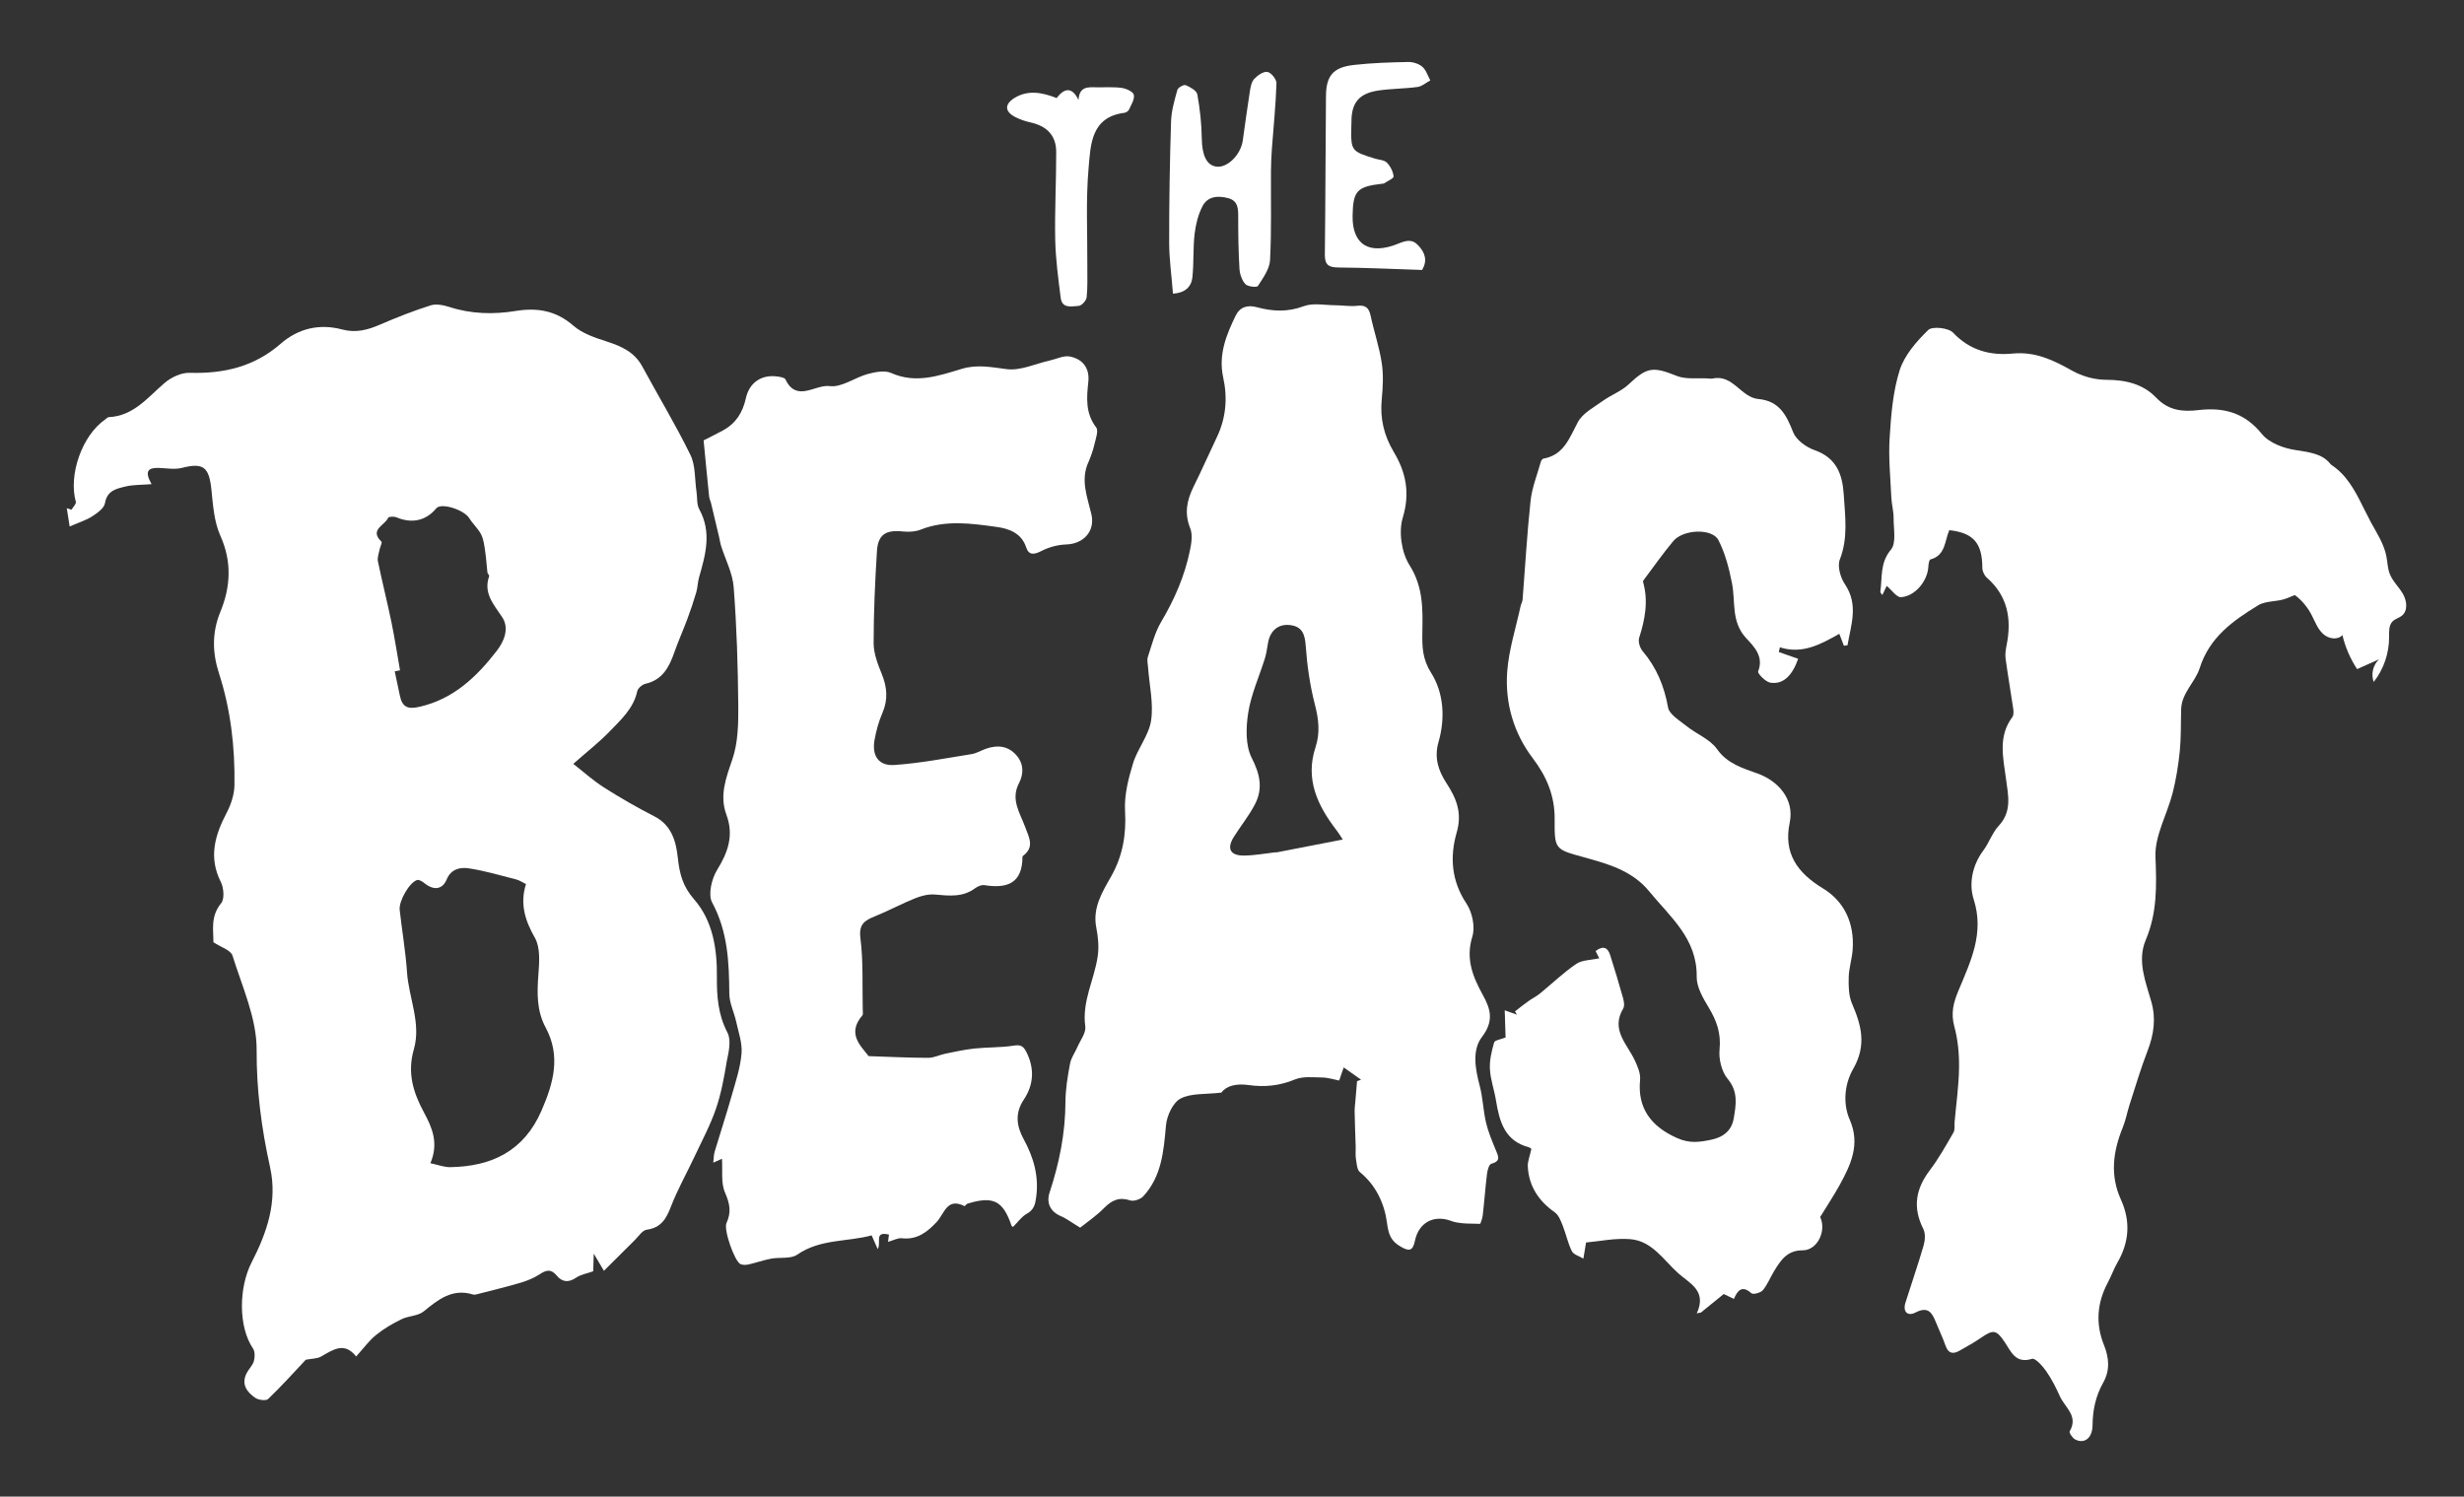 <?xml version="1.0" encoding="utf-8"?>
<!-- Generator: Adobe Illustrator 28.3.0, SVG Export Plug-In . SVG Version: 6.00 Build 0)  -->
<svg version="1.1" id="Layer_1" xmlns="http://www.w3.org/2000/svg" xmlns:xlink="http://www.w3.org/1999/xlink" x="0px" y="0px"
	 viewBox="0 0 349 212" style="enable-background:new 0 0 349 212;" xml:space="preserve">
<rect x="0" y="0" width="349" height="212" fill="#333333" stroke="none"/>
<style type="text/css">
	.st0{fill:#FFFFFF;}
</style>
<g>
	<g>
		<path class="st0" d="M166.14,41.6c-0.19-2.46-0.53-4.83-0.54-7.21c-0.01-5.74,0.09-11.48,0.27-17.22
			c0.05-1.49,0.49-2.98,0.89-4.43c0.09-0.33,0.91-0.79,1.18-0.68c0.64,0.27,1.55,0.78,1.65,1.31c0.37,2.05,0.6,4.15,0.63,6.23
			c0.03,2.33,0.65,3.8,2.05,4c1.57,0.22,3.47-1.66,3.76-3.71c0.32-2.29,0.63-4.59,0.99-6.87c0.1-0.64,0.22-1.4,0.63-1.84
			c0.47-0.51,1.31-1.09,1.87-0.99c0.53,0.09,1.3,1.05,1.28,1.61c-0.1,3.1-0.42,6.19-0.65,9.28c-0.07,1.02-0.12,2.05-0.13,3.07
			c-0.03,4.24,0.09,8.48-0.13,12.7c-0.07,1.26-0.99,2.52-1.72,3.66c-0.15,0.23-1.43,0.1-1.77-0.26c-0.49-0.53-0.79-1.41-0.84-2.16
			c-0.15-2.43-0.18-4.88-0.18-7.32c0-1.19,0-2.32-1.41-2.7c-1.45-0.39-2.93-0.28-3.66,1.16c-0.61,1.19-0.95,2.59-1.11,3.94
			c-0.23,2.02-0.09,4.09-0.31,6.12C168.74,40.65,167.83,41.49,166.14,41.6z"/>
		<path class="st0" d="M201.43,38.24c-4.08-0.13-7.99-0.32-11.9-0.35c-1.37-0.01-1.89-0.41-1.88-1.81
			c0.09-7.49,0.09-14.97,0.16-22.46c0.02-2.89,1.01-4.09,3.96-4.42c2.55-0.29,5.14-0.37,7.71-0.42c0.67-0.01,1.49,0.25,1.98,0.68
			c0.53,0.46,0.77,1.27,1.13,1.93c-0.61,0.32-1.18,0.85-1.82,0.93c-1.83,0.25-3.7,0.23-5.53,0.5c-2.78,0.41-3.85,1.76-3.82,4.52
			c0,0.2-0.01,0.4-0.02,0.6c-0.07,3.42-0.01,3.5,3.36,4.53c0.57,0.17,1.3,0.19,1.67,0.56c0.5,0.51,0.89,1.27,0.96,1.96
			c0.03,0.28-0.89,0.67-1.38,1c-0.05,0.03-0.13,0.02-0.19,0.03c-3.62,0.41-4.17,1-4.24,4.5c-0.08,4.14,2.36,5.67,6.48,3.99
			c1.08-0.44,1.96-0.7,2.85,0.28C201.85,35.81,202.21,36.9,201.43,38.24z"/>
		<path class="st0" d="M149.67,13.89c1.13-1.52,2.23-1.54,3.09,0.28c0.12-2,1.4-1.82,2.6-1.8c1.19,0.02,2.39-0.08,3.56,0.09
			c0.63,0.09,1.61,0.55,1.68,0.98c0.12,0.65-0.39,1.42-0.7,2.11c-0.09,0.2-0.41,0.4-0.64,0.43c-4.75,0.6-4.78,4.55-5.07,7.8
			c-0.41,4.65-0.15,9.36-0.18,14.05c-0.01,1.44,0.06,2.88-0.1,4.3c-0.05,0.46-0.72,1.18-1.13,1.2c-0.95,0.05-2.34,0.44-2.54-1.13
			c-0.35-2.74-0.72-5.5-0.78-8.26c-0.08-4.15,0.15-8.3,0.14-12.45c-0.01-2.3-1.33-3.62-3.56-4.13c-0.77-0.17-1.54-0.42-2.24-0.78
			c-1.47-0.76-1.56-1.77-0.15-2.68C145.62,12.67,147.66,13.11,149.67,13.89z"/>
		<path class="st0" d="M103.03,146.26c-1.33-2.55-1.51-5.14-1.49-7.88c0.04-3.98-0.57-7.95-3.24-11c-1.59-1.82-2.05-3.6-2.29-5.84
			c-0.25-2.33-0.86-4.65-3.34-5.91c-2.45-1.25-4.84-2.63-7.15-4.1c-1.55-0.99-2.93-2.24-4.32-3.33c1.97-1.74,3.66-3.05,5.13-4.57
			c1.6-1.67,3.4-3.25,3.93-5.72c0.09-0.42,0.7-0.94,1.16-1.05c2.41-0.55,3.35-2.34,4.08-4.42c0.56-1.6,1.26-3.15,1.85-4.74
			c0.47-1.25,0.89-2.52,1.27-3.8c0.2-0.69,0.2-1.44,0.4-2.14c0.92-3.2,1.81-6.36,0.03-9.61c-0.39-0.7-0.27-1.68-0.4-2.52
			c-0.26-1.74-0.12-3.68-0.86-5.19c-2.08-4.26-4.54-8.32-6.8-12.5c-1.1-2.05-2.93-2.88-5.01-3.55c-1.67-0.54-3.49-1.14-4.77-2.26
			c-2.45-2.14-5.12-2.57-8.12-2.09c-3.18,0.52-6.31,0.45-9.42-0.55c-0.85-0.27-1.9-0.49-2.69-0.23c-2.43,0.77-4.81,1.71-7.15,2.72
			c-1.75,0.76-3.43,1.21-5.37,0.69c-3.23-0.86-6.24-0.14-8.73,2.04c-3.73,3.25-8.05,4.24-12.87,4.1c-1.18-0.04-2.61,0.63-3.54,1.43
			c-2.4,2.05-4.38,4.68-7.92,4.85c-0.17,0.01-0.32,0.21-0.49,0.32c-3.27,2.24-5.24,7.84-4.17,11.67c0.08,0.29-0.39,0.75-0.61,1.12
			c-0.22-0.07-0.45-0.14-0.67-0.21c0.14,0.87,0.28,1.74,0.41,2.59c1.34-0.59,2.36-0.9,3.21-1.45c0.72-0.47,1.67-1.15,1.79-1.86
			c0.3-1.81,1.65-2.05,2.92-2.36c1.07-0.26,2.21-0.21,3.68-0.33c-1.07-1.88-0.44-2.33,0.96-2.3c1.11,0.03,2.27,0.26,3.31,0
			c3.04-0.77,3.86-0.16,4.2,3.03c0.23,2.22,0.38,4.59,1.27,6.57c1.66,3.69,1.45,7.26,0.01,10.77c-1.22,2.96-1.14,5.81-0.21,8.71
			c1.67,5.16,2.28,10.47,2.2,15.85c-0.02,1.32-0.48,2.73-1.1,3.91c-1.67,3.19-2.6,6.31-0.83,9.82c0.42,0.83,0.54,2.41,0.04,3.01
			c-1.55,1.87-1.07,3.9-1.09,5.52c1.07,0.71,2.46,1.12,2.7,1.89c1.37,4.4,3.44,8.89,3.42,13.34c-0.03,5.7,0.69,11.16,1.9,16.62
			c1.1,4.94-0.47,9.33-2.62,13.52c-1.79,3.5-1.91,9.04,0.2,12.17c0.3,0.44,0.28,1.24,0.13,1.79c-0.17,0.61-0.71,1.1-1.01,1.68
			c-0.82,1.58,0,2.7,1.21,3.53c0.45,0.31,1.52,0.45,1.82,0.16c1.93-1.85,3.71-3.84,5.33-5.56c0.87-0.17,1.61-0.14,2.16-0.45
			c1.69-0.96,3.31-2.15,4.97-0.01c1.05-1.15,1.83-2.25,2.84-3.06c1.09-0.89,2.34-1.61,3.61-2.23c0.99-0.48,2.31-0.44,3.11-1.09
			c2.08-1.7,4.08-3.31,7.01-2.4c0.22,0.07,0.5-0.03,0.75-0.09c2.01-0.52,4.02-1,6.01-1.59c0.93-0.28,1.86-0.66,2.67-1.19
			c0.91-0.6,1.6-0.79,2.39,0.16c0.78,0.95,1.68,1.07,2.78,0.32c0.66-0.45,1.54-0.59,2.41-0.9c0.02-0.61,0.04-1.26,0.08-2.5
			c0.62,1.05,0.92,1.55,1.44,2.43c1.55-1.55,2.96-2.96,4.38-4.36c0.54-0.53,1.06-1.37,1.68-1.46c2.03-0.28,2.77-1.54,3.43-3.27
			c0.94-2.43,2.23-4.72,3.34-7.08c1.05-2.25,2.24-4.45,3.04-6.79c0.75-2.18,1.16-4.48,1.54-6.76
			C103.23,148.98,103.59,147.32,103.03,146.26z M56.64,98.55c-0.25-1.15-0.49-2.3-0.73-3.45c0.25-0.05,0.5-0.1,0.75-0.15
			c-0.4-2.27-0.75-4.54-1.21-6.79c-0.6-2.89-1.32-5.75-1.92-8.64c-0.11-0.54,0.14-1.16,0.25-1.73c0.07-0.37,0.38-0.93,0.25-1.06
			c-1.78-1.72,0.51-2.31,0.95-3.39c0.07-0.16,0.83-0.21,1.17-0.06c2.18,0.92,4.18,0.5,5.65-1.28c0.69-0.83,3.93,0.2,4.68,1.42
			c0.5,0.81,1.26,1.47,1.68,2.31c0.36,0.73,0.45,1.61,0.57,2.44c0.15,0.97,0.19,1.95,0.31,2.92c0.02,0.18,0.29,0.39,0.25,0.52
			c-0.86,2.43,0.65,4,1.85,5.83c1.06,1.62,0.22,3.48-0.82,4.81c-2.83,3.64-6.08,6.76-10.86,7.86
			C57.75,100.52,56.98,100.16,56.64,98.55z M76.7,157.32c-2.49,5.74-7.07,7.92-12.95,8.01c-0.86,0.01-1.73-0.34-2.79-0.56
			c1.23-2.88,0.2-5.12-0.88-7.13c-1.57-2.9-2.42-5.68-1.46-9.01c1.06-3.69-0.72-7.26-0.97-10.91c-0.2-2.95-0.71-5.88-1.04-8.83
			c-0.14-1.25,1.38-3.91,2.47-4.23c0.29-0.09,0.77,0.23,1.07,0.47c1.32,1.04,2.52,0.88,3.13-0.58c0.61-1.47,1.92-1.73,3.1-1.55
			c2.28,0.34,4.51,1.01,6.75,1.58c0.44,0.11,0.83,0.39,1.37,0.65c-0.87,2.75-0.16,5.12,1.26,7.61c0.79,1.39,0.63,3.46,0.5,5.19
			c-0.2,2.62-0.26,5.14,1.03,7.53C79.46,149.6,78.4,153.42,76.7,157.32z"/>
		<path class="st0" d="M335.37,74.56c-1.56-1.5-3.03-3.42-3.72-5.44c-1.4-4.06-2.12-4.75-6.44-5.36c-1.72-0.24-3.82-1.02-4.84-2.29
			c-2.45-3.02-5.37-3.8-8.98-3.38c-2.2,0.26-4.23,0.09-5.99-1.76c-1.85-1.94-4.34-2.53-7.08-2.53c-1.62,0-3.4-0.49-4.82-1.29
			c-2.65-1.49-5.2-2.73-8.39-2.43c-3.2,0.31-6.09-0.43-8.48-2.96c-0.65-0.69-2.94-0.93-3.51-0.38c-1.66,1.62-3.37,3.57-4.05,5.7
			c-0.96,3.04-1.22,6.35-1.42,9.57c-0.18,2.8,0.11,5.64,0.24,8.45c0.04,0.98,0.33,1.95,0.32,2.92c-0.01,1.53,0.41,3.54-0.38,4.48
			c-1.58,1.89-1.2,3.94-1.5,5.96c-0.02,0.12,0.17,0.28,0.29,0.46c0.26-0.55,0.48-1.02,0.61-1.29c0.75,0.62,1.42,1.64,2.02,1.6
			c2-0.12,3.76-2.28,3.88-4.29c0.02-0.37,0.11-1,0.29-1.05c2.18-0.58,2.01-2.65,2.68-4.15c3.44,0.38,4.67,1.84,4.68,5.34
			c0,0.46,0.27,1.06,0.62,1.37c2.97,2.6,3.56,5.86,2.82,9.55c-0.12,0.62-0.23,1.28-0.15,1.9c0.32,2.4,0.74,4.78,1.09,7.17
			c0.05,0.38,0.07,0.89-0.14,1.16c-2.05,2.74-1.28,5.77-0.89,8.73c0.31,2.35,0.88,4.61-1.04,6.67c-0.92,0.99-1.36,2.41-2.19,3.51
			c-1.57,2.11-2.04,4.72-1.35,6.88c1.55,4.82-0.44,8.82-2.14,12.91c-0.73,1.74-1.11,3.22-0.6,5.11c0.51,1.87,0.7,3.89,0.67,5.83
			c-0.03,2.56-0.4,5.12-0.63,7.68c-0.04,0.51,0.07,1.11-0.16,1.51c-1.06,1.83-2.09,3.69-3.36,5.36c-2,2.64-2.44,5.28-0.91,8.3
			c0.32,0.64,0.25,1.62,0.04,2.35c-0.79,2.72-1.72,5.39-2.57,8.09c-0.41,1.31,0.32,1.97,1.42,1.4c1.8-0.93,2.36,0.04,2.9,1.4
			c0.44,1.1,0.97,2.17,1.35,3.28c0.39,1.12,1.05,1.26,1.98,0.73c1.03-0.59,2.09-1.16,3.06-1.84c1.75-1.21,2.19-1.12,3.38,0.67
			c0.89,1.33,1.51,3.05,3.84,2.32c0.45-0.14,1.48,1,1.99,1.73c0.78,1.11,1.4,2.35,1.96,3.59c0.7,1.56,2.66,2.78,1.38,4.95
			c-0.11,0.18,0.39,0.94,0.76,1.14c1.29,0.68,2.46-0.13,2.48-2.01c0.02-2.17,0.45-4.15,1.51-6.03c0.98-1.75,0.84-3.5,0.1-5.34
			c-1.2-2.99-0.98-5.95,0.54-8.81c0.5-0.93,0.85-1.95,1.38-2.86c1.67-2.91,1.88-5.85,0.48-8.93c-1.56-3.43-1.11-6.82,0.27-10.2
			c0.42-1.03,0.62-2.16,0.96-3.22c0.83-2.56,1.59-5.15,2.56-7.66c0.88-2.3,1.21-4.54,0.52-6.95c-0.81-2.85-2.03-5.79-0.79-8.72
			c1.63-3.85,1.55-7.69,1.38-11.78c-0.12-2.99,1.66-6.03,2.44-9.08c0.49-1.94,0.81-3.94,1.01-5.94c0.19-1.95,0.13-3.93,0.19-5.9
			c0.07-2.32,2-3.85,2.62-5.81c1.4-4.4,4.74-6.74,8.29-8.91c1.1-0.67,2.71-0.47,3.97-0.96c3.57-1.4,7.1-2.91,10.62-4.44
			C338.06,78.78,338.15,77.22,335.37,74.56z"/>
		<path class="st0" d="M174.43,96.9c0.22-2.28,0.44-4.56,0.66-6.83c0.15,0.02,0.31,0.04,0.46,0.06c-0.07,2.29-0.15,4.58-0.22,6.87
			C175.03,96.97,174.73,96.93,174.43,96.9z"/>
		<path class="st0" d="M200.56,107.71c-0.3-1.71-0.55-3.1-0.8-4.46C201.17,103.65,201.74,105.92,200.56,107.71z"/>
		<path class="st0" d="M205.59,134.19c0.1,1.59,0.21,3.18,0.27,4.77c0,0.01-0.56,0.04-0.96,0.06c0.06-1.71,0.11-3.28,0.16-4.86
			C205.23,134.17,205.41,134.18,205.59,134.19z"/>
		<path class="st0" d="M161.1,169.63c-2.35-1.29-0.85-2.75-0.85-4.08c0.2-0.02,0.39-0.04,0.59-0.06
			C160.92,166.78,161,168.07,161.1,169.63z"/>
		<path class="st0" d="M206.85,140.51c0.12,1.31,0.24,2.49,0.35,3.67C205.56,143.8,205.4,142.62,206.85,140.51z"/>
		<g>
			<path class="st0" d="M155.01,62.96c0.19-0.81,0.61-1.95,0.25-2.42c-1.54-2.02-1.35-4.19-1.11-6.45c0.21-1.94-0.8-3.24-2.62-3.59
				c-0.87-0.17-1.87,0.35-2.82,0.56c-2.05,0.46-4.16,1.48-6.12,1.23c-2.18-0.28-4.19-0.7-6.37-0.04c-3.26,0.98-6.5,2.14-10,0.58
				c-0.9-0.4-2.24-0.14-3.29,0.14c-1.85,0.5-3.71,1.94-5.41,1.72c-2.05-0.27-4.69,2.37-6.27-0.95c-0.12-0.25-0.69-0.34-1.07-0.4
				c-2.28-0.34-4.04,0.81-4.54,3.09c-0.44,2-1.42,3.55-3.22,4.53c-1.02,0.56-2.07,1.06-2.76,1.42c0.27,2.78,0.51,5.36,0.78,7.94
				c0.03,0.32,0.19,0.62,0.27,0.94c0.39,1.63,0.78,3.25,1.16,4.88c0.09,0.37,0.13,0.75,0.24,1.11c0.62,1.98,1.66,3.92,1.81,5.93
				c0.43,5.58,0.6,11.19,0.65,16.79c0.02,2.54-0.03,5.24-0.84,7.6c-0.9,2.64-1.85,5.1-0.84,7.84c1.07,2.9,0.24,5.3-1.32,7.82
				c-0.77,1.25-1.31,3.49-0.7,4.61c2.22,4.12,2.4,8.46,2.43,12.92c0.01,1.32,0.68,2.62,0.97,3.95c0.33,1.5,0.89,3.05,0.76,4.54
				c-0.17,2.02-0.84,4-1.4,5.97c-0.75,2.66-1.62,5.28-2.41,7.93c-0.13,0.44-0.12,0.92-0.19,1.54c0.74-0.33,1.2-0.54,1.23-0.55
				c0.11,1.64-0.17,3.41,0.43,4.79c0.68,1.55,0.92,2.79,0.21,4.31c-0.44,0.94,1.14,5.43,1.98,5.82c0.33,0.15,0.79,0.13,1.15,0.05
				c1.07-0.24,2.11-0.62,3.19-0.82c1.24-0.23,2.78,0.07,3.7-0.57c3.27-2.26,7.07-1.78,10.54-2.73c0.35,0.8,0.61,1.37,0.86,1.95
				c0.54-0.92-0.56-2.58,1.59-2.06c-0.04,0.35-0.09,0.69-0.13,1.03c0.73-0.2,1.38-0.58,1.98-0.51c2.16,0.25,3.63-0.93,4.92-2.32
				c1.1-1.19,1.44-3.49,3.92-2.24c0.07,0.04,0.27-0.3,0.45-0.35c3.65-1.11,5.02-0.41,6.23,3.15c0.03,0.09,0.21,0.13,0.22,0.14
				c0.66-0.65,1.19-1.44,1.93-1.85c1.03-0.57,1.2-1.33,1.34-2.39c0.39-2.97-0.37-5.59-1.78-8.18c-0.97-1.78-1.3-3.63,0.02-5.6
				c1.4-2.09,1.56-4.41,0.35-6.77c-0.45-0.89-0.87-1.02-1.83-0.87c-1.81,0.28-3.66,0.21-5.48,0.4c-1.39,0.15-2.77,0.45-4.14,0.73
				c-0.82,0.17-1.63,0.59-2.44,0.59c-2.71,0-5.43-0.14-8.44-0.24c-1.14-1.48-3.09-3.2-0.9-5.75c0.14-0.16,0.07-0.51,0.07-0.78
				c-0.08-3.39,0.09-6.82-0.33-10.16c-0.26-2.01,0.59-2.52,2.06-3.12c1.93-0.78,3.77-1.78,5.69-2.55c0.87-0.35,1.89-0.61,2.8-0.53
				c2.01,0.18,3.95,0.42,5.72-0.91c0.35-0.26,0.89-0.48,1.29-0.42c3.18,0.51,5.38-0.23,5.39-3.99c0-0.06,0.04-0.13,0.09-0.17
				c1.66-1.25,0.83-2.6,0.3-4.06c-0.72-1.98-2.1-3.88-0.89-6.21c0.72-1.38,0.68-2.86-0.45-4.07c-1.18-1.26-2.65-1.37-4.22-0.82
				c-0.69,0.24-1.34,0.65-2.04,0.76c-3.64,0.58-7.28,1.29-10.94,1.54c-2.24,0.15-3.2-1.32-2.8-3.56c0.23-1.29,0.59-2.6,1.11-3.8
				c0.83-1.91,0.67-3.68-0.1-5.56c-0.57-1.39-1.14-2.9-1.14-4.36c0-4.34,0.2-8.69,0.47-13.02c0.14-2.35,1.28-3.04,3.66-2.78
				c0.83,0.09,1.77,0.04,2.53-0.26c3.56-1.41,7.21-0.87,10.78-0.38c1.61,0.22,3.49,0.81,4.16,2.88c0.39,1.19,1.16,1.04,2.2,0.51
				c1.05-0.54,2.3-0.87,3.48-0.91c2.44-0.07,4.13-1.88,3.56-4.29c-0.58-2.47-1.59-4.87-0.39-7.43
				C154.53,64.6,154.82,63.78,155.01,62.96z"/>
		</g>
		<path class="st0" d="M262.49,151.4c1.9-3.31,1.18-6.12-0.16-9.21c-0.49-1.12-0.51-2.5-0.48-3.76c0.03-1.31,0.47-2.61,0.56-3.92
			c0.26-3.67-1.13-6.8-4.2-8.66c-3.65-2.22-5.62-4.99-4.72-9.3c0.71-3.39-1.67-5.93-4.52-6.97c-2.13-0.77-4.29-1.37-5.79-3.49
			c-0.99-1.39-2.89-2.11-4.3-3.24c-0.98-0.79-2.44-1.64-2.62-2.65c-0.54-3.02-1.63-5.65-3.61-7.98c-0.38-0.45-0.65-1.34-0.48-1.87
			c0.84-2.62,1.32-5.22,0.55-7.93c-0.03-0.09,0.08-0.24,0.15-0.34c1.37-1.82,2.68-3.7,4.14-5.44c1.4-1.67,5.51-1.84,6.39-0.13
			c0.96,1.88,1.51,4.02,1.92,6.11c0.52,2.63-0.16,5.45,2.02,7.79c1.06,1.14,2.53,2.56,1.68,4.7c-0.11,0.28,1.05,1.48,1.73,1.59
			c1.81,0.29,3.1-0.98,3.94-3.38c-0.91-0.32-1.83-0.64-2.74-0.96c0.05-0.22,0.1-0.45,0.15-0.67c3.2,1.03,5.82-0.45,8.42-1.91
			c0.25,0.66,0.45,1.18,0.65,1.69c0.17-0.02,0.34-0.05,0.51-0.07c0.49-2.89,1.6-5.73-0.37-8.65c-0.63-0.93-1.09-2.54-0.72-3.49
			c1.2-3.06,0.75-6.11,0.56-9.18c-0.18-2.86-1.01-5.22-4.12-6.31c-1.2-0.42-2.62-1.45-3.05-2.55c-0.96-2.45-1.97-4.43-4.93-4.7
			c-2.46-0.22-3.59-3.54-6.48-2.9c-0.19,0.04-0.4,0-0.59-0.01c-1.51-0.1-3.17,0.17-4.51-0.37c-3.34-1.34-4.19-1.25-6.76,1.18
			c-1.06,1-2.55,1.54-3.75,2.41c-1.24,0.89-2.8,1.71-3.47,2.96c-1.2,2.24-1.96,4.66-4.9,5.18c-0.14,0.03-0.3,0.28-0.35,0.45
			c-0.51,1.84-1.25,3.65-1.45,5.52c-0.5,4.65-0.76,9.33-1.13,14c-0.03,0.32-0.22,0.62-0.29,0.94c-0.66,3.08-1.66,6.14-1.89,9.26
			c-0.33,4.44,0.93,8.73,3.62,12.26c2,2.63,3.11,5.35,3.1,8.56c-0.01,4.34-0.06,4.34,4.27,5.5c0.26,0.07,0.51,0.15,0.76,0.22
			c3.15,0.87,6.2,1.93,8.37,4.59c2.96,3.62,6.8,6.68,6.72,12.09c-0.02,1.45,0.89,3.01,1.69,4.34c1.13,1.87,1.78,3.67,1.55,5.95
			c-0.14,1.36,0.29,3.14,1.14,4.16c1.53,1.83,1.19,3.68,0.87,5.59c-0.29,1.74-1.46,2.69-3.22,3.05c-1.65,0.34-3.02,0.55-4.82-0.25
			c-3.69-1.64-5.62-4.25-5.23-8.23c0.09-0.88-0.33-1.87-0.72-2.71c-1.07-2.35-3.48-4.36-1.67-7.4c0.23-0.38,0.1-1.06-0.04-1.55
			c-0.56-2.01-1.17-4.01-1.8-6.01c-0.38-1.21-1.11-1.32-2.07-0.58c0.22,0.43,0.41,0.8,0.52,1.02c-1.18,0.27-2.42,0.23-3.26,0.8
			c-1.83,1.24-3.43,2.8-5.15,4.2c-0.5,0.41-1.1,0.69-1.62,1.07c-0.65,0.46-1.27,0.96-1.9,1.45c0.09,0.16,0.17,0.32,0.26,0.47
			c-0.5-0.18-0.99-0.36-1.72-0.62c0.05,1.54,0.09,2.86,0.12,3.85c-0.69,0.28-1.53,0.38-1.62,0.7c-0.35,1.22-0.67,2.52-0.6,3.77
			c0.08,1.5,0.62,2.96,0.86,4.45c0.49,2.97,1.22,5.73,4.65,6.63c0.22,0.06,0.4,0.29,0.36,0.25c-0.21,1-0.55,1.77-0.5,2.52
			c0.16,2.78,1.55,4.85,3.82,6.45c0.55,0.39,0.86,1.21,1.13,1.9c0.47,1.19,0.72,2.47,1.29,3.6c0.25,0.5,1.07,0.71,1.63,1.05
			c0.1-0.61,0.21-1.22,0.38-2.28c1.88-0.16,4.1-0.65,6.27-0.47c3.09,0.25,4.72,2.98,6.8,4.84c1.6,1.43,4.09,2.45,2.61,5.67
			c0.2-0.04,0.4-0.08,0.59-0.12c1.04-0.84,2.08-1.68,3.23-2.62c0.27,0.13,0.79,0.38,1.44,0.69c0.51-1.17,1.13-2,2.48-0.8
			c0.24,0.22,1.3-0.06,1.61-0.42c0.66-0.79,1.05-1.81,1.6-2.71c0.94-1.53,1.83-2.96,4.05-2.95c2.08,0.01,3.41-2.75,2.48-4.72
			c0.93-1.52,1.92-3.01,2.78-4.57c1.58-2.88,2.92-5.75,1.41-9.2C260.96,156.24,261.3,153.46,262.49,151.4z"/>
		<g>
			<path class="st0" d="M211.85,162.88c-0.52-1.27-1.06-2.54-1.37-3.86c-0.4-1.72-0.45-3.54-0.9-5.24c-0.63-2.38-1.1-5.02,0.32-6.89
				c1.7-2.23,1.26-3.9,0.14-5.93c-1.42-2.57-2.48-5.12-1.5-8.29c0.43-1.37-0.01-3.45-0.84-4.69c-2.15-3.23-2.36-6.65-1.37-10.08
				c0.8-2.77-0.05-4.82-1.47-6.99c-1.13-1.74-1.75-3.58-1.11-5.8c0.97-3.37,0.75-6.95-1.05-9.81c-1.25-1.98-1.27-3.71-1.24-5.73
				c0.06-3.28,0.14-6.43-1.82-9.52c-1.13-1.78-1.56-4.72-0.95-6.73c1.06-3.49,0.43-6.44-1.25-9.25c-1.43-2.39-1.99-4.79-1.73-7.51
				c0.16-1.7,0.26-3.46,0-5.13c-0.34-2.27-1.1-4.47-1.58-6.72c-0.24-1.15-0.76-1.53-1.93-1.39c-1.01,0.11-2.05-0.08-3.08-0.08
				c-1.49-0.01-3.14-0.36-4.45,0.13c-2.28,0.86-4.43,0.75-6.64,0.15c-1.35-0.37-2.42-0.02-3.01,1.19c-1.34,2.75-2.47,5.55-1.77,8.75
				c0.64,2.9,0.41,5.75-0.9,8.48c-1.11,2.32-2.14,4.68-3.29,6.99c-0.95,1.92-1.34,3.77-0.48,5.9c0.37,0.92,0.17,2.15-0.05,3.19
				c-0.74,3.58-2.17,6.88-4.05,10.04c-0.9,1.51-1.34,3.31-1.9,5c-0.15,0.47,0.01,1.04,0.04,1.57c0.18,2.48,0.78,5.03,0.42,7.43
				c-0.31,2.1-1.92,3.98-2.56,6.08c-0.66,2.16-1.25,4.49-1.13,6.7c0.19,3.36-0.31,6.37-1.97,9.31c-1.25,2.21-2.66,4.44-2.1,7.26
				c0.26,1.31,0.39,2.73,0.2,4.04c-0.48,3.33-2.26,6.4-1.76,9.96c0.12,0.9-0.7,1.94-1.12,2.91c-0.34,0.79-0.89,1.53-1.04,2.34
				c-0.33,1.78-0.64,3.6-0.65,5.4c-0.01,4.43-0.87,8.69-2.25,12.87c-0.48,1.45,0.1,2.71,1.6,3.34c0.79,0.33,1.49,0.88,2.73,1.63
				c0.91-0.73,2.27-1.64,3.39-2.78c1.09-1.1,2.13-1.6,3.7-1.08c0.51,0.17,1.46-0.16,1.85-0.58c2.62-2.84,2.89-6.42,3.22-10.06
				c0.12-1.36,0.99-3.23,2.07-3.79c1.52-0.79,3.56-0.57,5.78-0.84c0.69-0.96,2.09-1.32,3.85-1.07c2.24,0.32,4.4,0.11,6.56-0.79
				c1.13-0.47,2.56-0.3,3.86-0.28c0.82,0.01,1.64,0.28,2.41,0.43c0.23-0.67,0.39-1.13,0.64-1.86c0.94,0.67,1.7,1.2,2.46,1.74
				c-0.19,0.07-0.38,0.14-0.57,0.21c-0.08,0.92-0.16,1.83-0.23,2.75c-0.04,0.52-0.12,1.05-0.11,1.57c0.03,1.67,0.1,3.34,0.15,5
				c0.02,0.55-0.06,1.12,0.03,1.66c0.11,0.66,0.14,1.57,0.57,1.91c2.28,1.85,3.47,4.48,3.82,7.09c0.23,1.71,0.52,2.63,1.95,3.46
				c1.22,0.71,1.72,0.61,2.02-0.83c0.55-2.63,2.71-3.73,5.17-2.8c0.48,0.18,1.01,0.26,1.53,0.31c0.66,0.07,1.32,0.05,2.55,0.09
				c0.04-0.12,0.28-0.64,0.35-1.18c0.23-1.97,0.37-3.94,0.61-5.91c0.06-0.51,0.29-1.34,0.61-1.42
				C212.67,164.46,212.19,163.73,211.85,162.88z M180.72,120.76c0-0.01,0-0.03-0.01-0.04c0,0,0,0,0,0
				c-1.51,0.17-3.01,0.46-4.52,0.47c-1.96,0.02-2.47-1-1.42-2.66c0.98-1.55,2.15-3,2.99-4.62c1.14-2.21,0.72-4.22-0.46-6.54
				c-0.91-1.78-0.83-4.33-0.5-6.43c0.42-2.62,1.56-5.12,2.36-7.68c0.21-0.69,0.31-1.41,0.43-2.12c0.28-1.78,1.44-2.79,3.12-2.6
				c1.7,0.2,2.11,1.25,2.23,2.91c0.2,2.81,0.6,5.65,1.31,8.38c0.53,2.07,0.75,3.98,0.08,6.02c-1.49,4.5,0.27,8.22,2.93,11.7
				c0.4,0.52,0.74,1.09,0.93,1.37C186.9,119.55,183.81,120.15,180.72,120.76z"/>
		</g>
	</g>
	<path class="st0" d="M321.81,83.18c2.4-0.02,4.49,1.79,5.6,3.92c0.48,0.92,0.84,1.94,1.59,2.66c0.75,0.72,2.08,0.97,2.78,0.2
		c0.4,1.71,1.11,3.35,2.08,4.82c1.04-0.46,2.08-0.93,3.11-1.39c-0.85,0.79-1.17,2.11-0.76,3.21c1.41-1.79,2.19-4.07,2.18-6.35
		c0-0.78-0.06-1.67,0.49-2.22c0.37-0.38,0.94-0.5,1.35-0.84c0.86-0.72,0.67-2.13,0.1-3.1c-0.57-0.97-1.45-1.76-1.85-2.81
		c-0.31-0.8-0.31-1.67-0.48-2.51c-0.34-1.72-1.33-3.22-2.17-4.76c-1.16-2.14-2.06-4.45-3.6-6.33c-1.54-1.88-3.95-3.31-6.34-2.84"/>
</g>
</svg>
